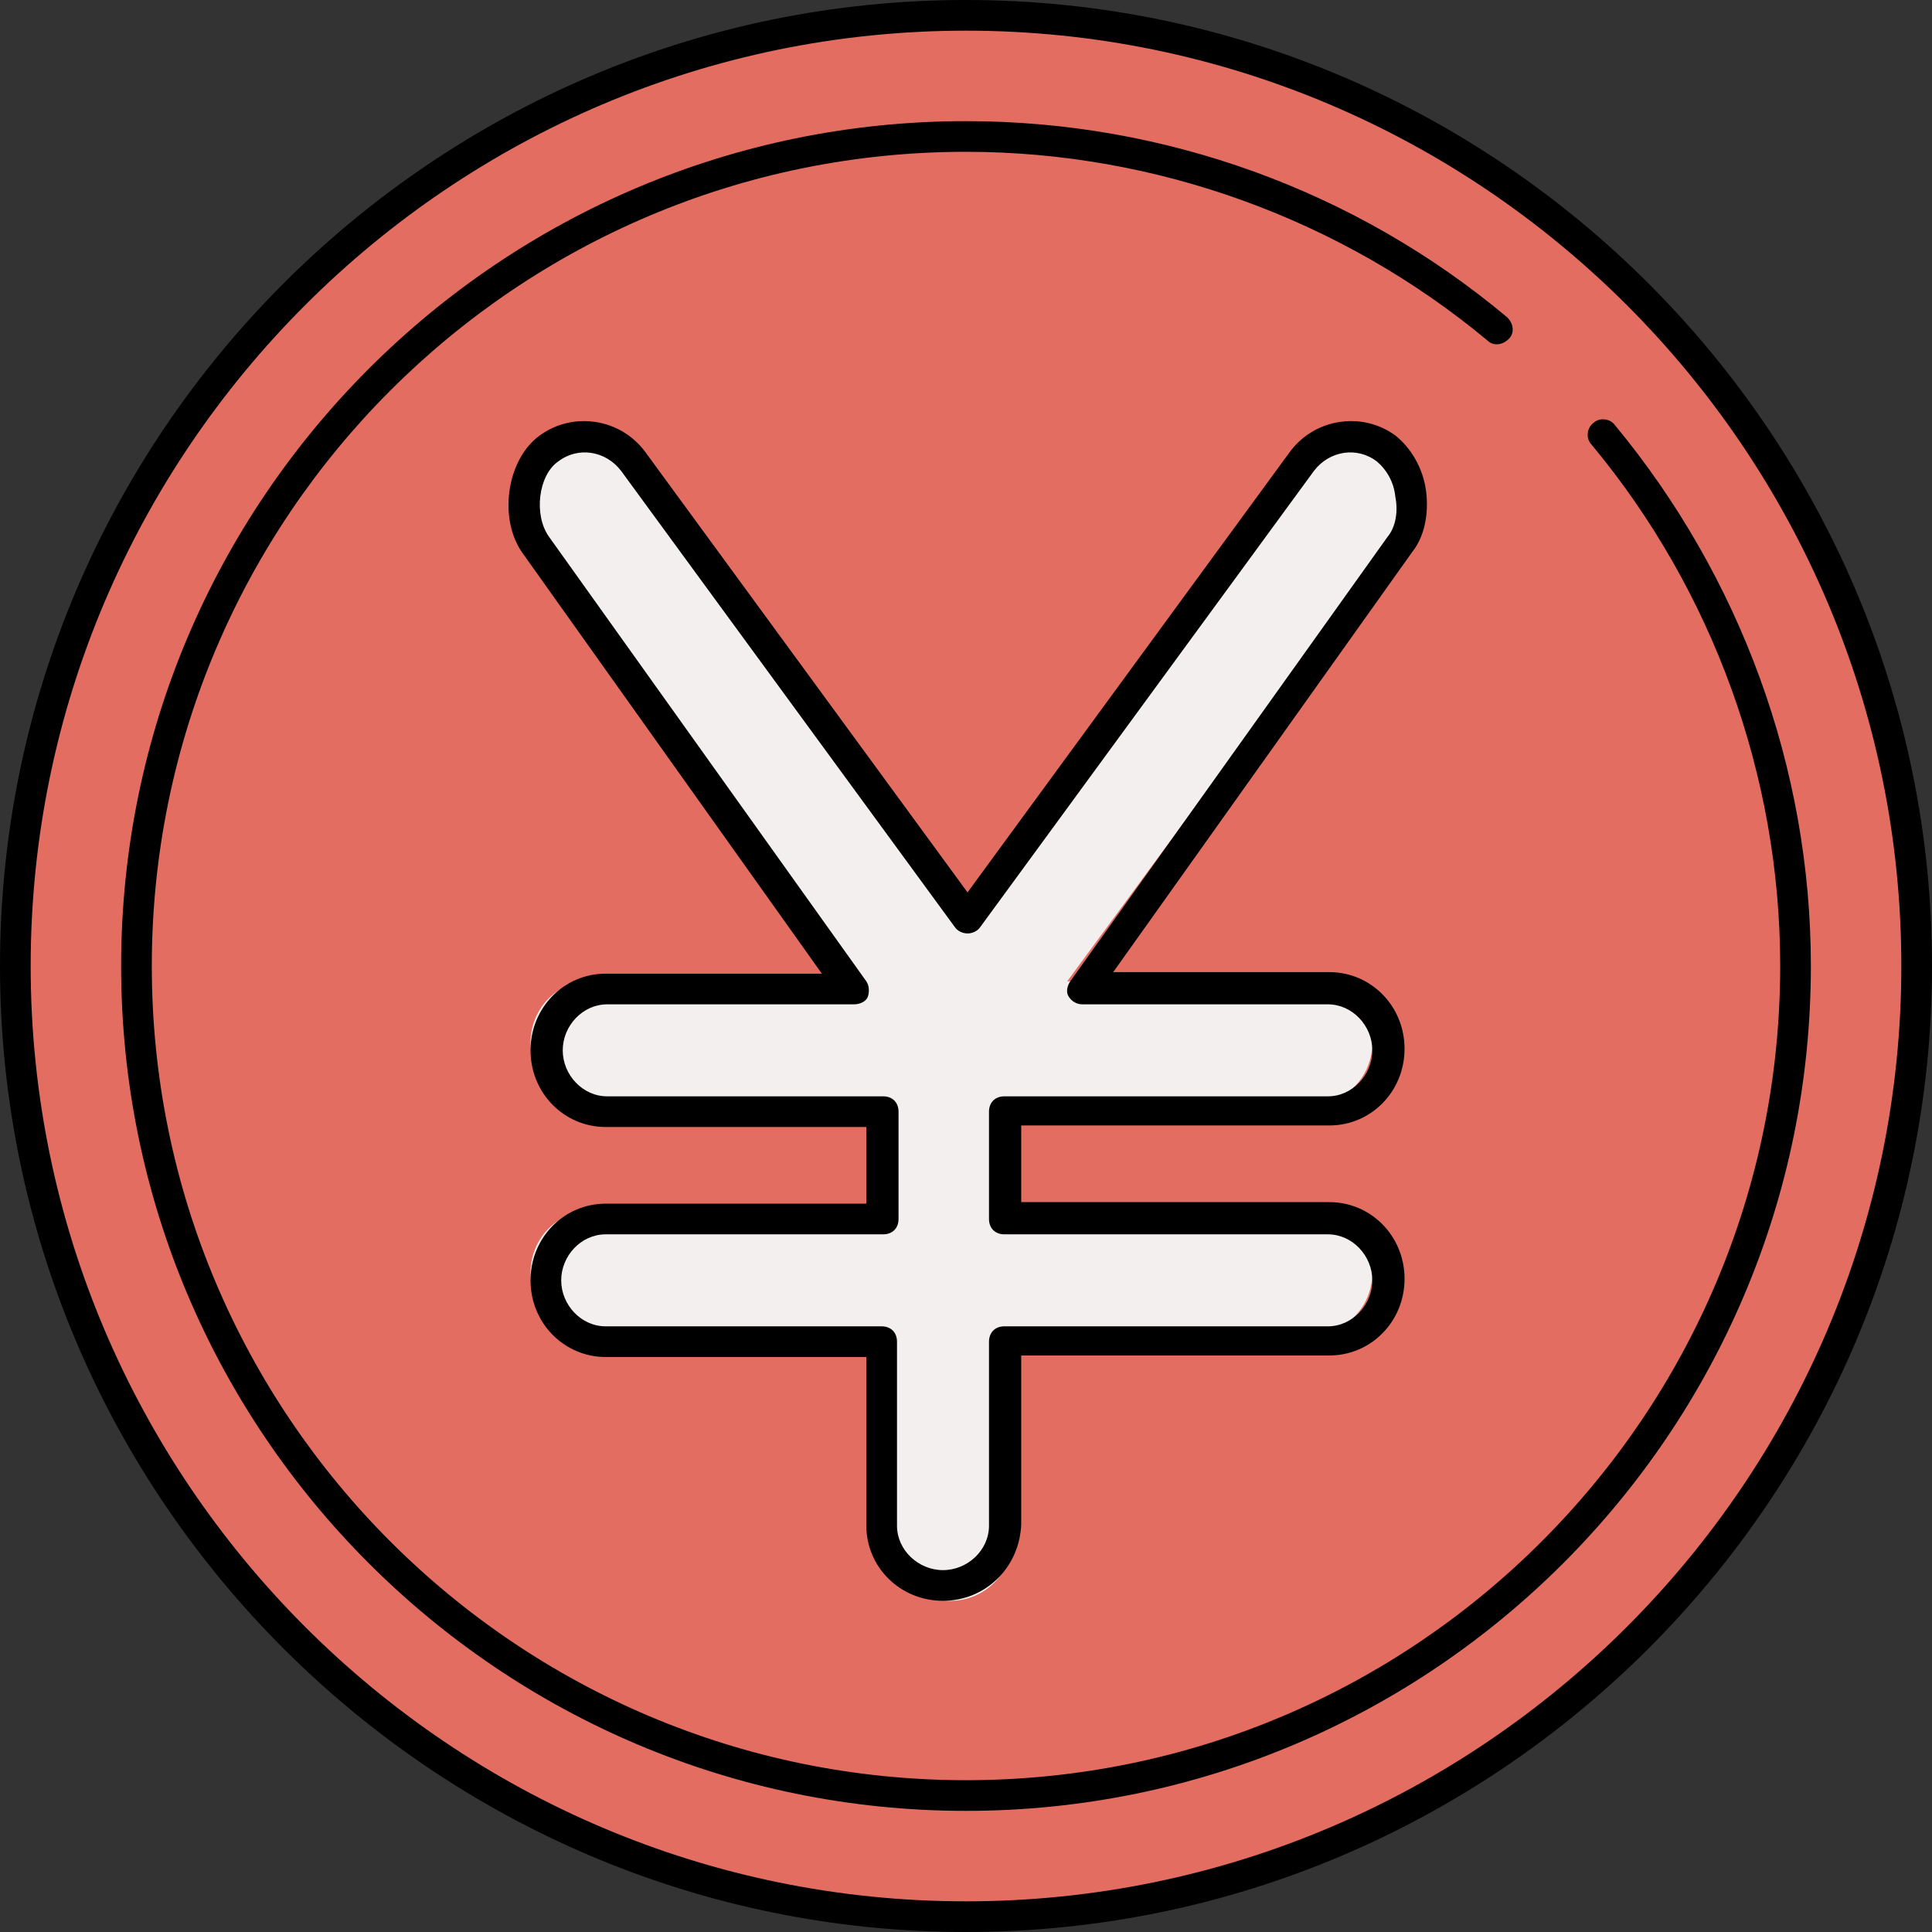 <?xml version="1.0" encoding="iso-8859-1"?>
<!-- Uploaded to: SVG Repo, www.svgrepo.com, Generator: SVG Repo Mixer Tools -->
<svg height="800px" width="800px" version="1.1" id="Layer_1" xmlns="http://www.w3.org/2000/svg" xmlns:xlink="http://www.w3.org/1999/xlink" 
	 viewBox="0 0 504 504" xml:space="preserve">
<rect x="0" y="0" width="504" height="504" fill="#333333" stroke="none"/>
<path style="fill:#E36D60;" d="M252,4C115.2,4,4,115.2,4,252s111.2,248,248,248s248-111.2,248-248S388.8,4,252,4z"/>
<path style="fill:#F4EFEF;" d="M218.4,256H154c-8.8,0-15.6,7.2-15.6,16s7.2,16,15.6,16h78v28h-78c-8.8,0-15.6,7.2-15.6,16
	s7.2,16,15.6,16h78v54c0,8.8,7.2,15.6,16,15.6s16-7.2,16-15.6v-54h78.4c8.8,0,15.6-7.2,15.6-16s-7.2-16-15.6-16H264v-28h78.4
	c8.8,0,15.6-7.2,15.6-16s-7.2-16-15.6-16h-64l82.8-112.8c5.2-7.2,7.6-20.8,0.8-26c-7.2-5.2-20.8,0.4-26,7.2l-83.2,119.2l-87.2-123.2
	c-5.2-7.2-14.8-8.4-22-3.2c-7.2,5.2-8.4,19.2-3.2,26L218.4,256z"/>
<path d="M246,417.6c-11.2,0-20-8.8-20-19.6v-44h-68c-10.8,0-19.6-8.8-19.6-20s8.8-20,19.6-20h68v-20h-68c-10.8,0-19.6-8.8-19.6-20
	s8.8-20,19.6-20h56.4l-78-109.6c-6.4-8.8-4.4-24.4,4.4-30.8c8.8-6.4,21.2-4.4,27.6,4.4l84,114.8l84-114.8
	c6.4-8.8,18.8-10.8,27.6-4.4l0,0c4,3.2,7.2,8.4,8,14.4s-0.4,12-3.6,16l-78,109.6h56.4c10.8,0,19.6,8.8,19.6,20s-8.8,20-19.6,20
	h-80.4v20h80.4c10.8,0,19.6,8.8,19.6,20s-8.8,20-19.6,20h-80.4v44C266,408.8,257.2,417.6,246,417.6z M158,322
	c-6.4,0-11.6,5.6-11.6,12s5.2,12,11.6,12h72c2.4,0,4,1.6,4,4v48c0,6.4,5.6,11.6,12,11.6s12-5.2,12-11.6v-48c0-2.4,1.6-4,4-4h84.4
	c6.4,0,11.6-5.6,11.6-12s-5.2-12-11.6-12H262c-2.4,0-4-1.6-4-4v-28c0-2.4,1.6-4,4-4h84.4c6.4,0,11.6-5.6,11.6-12s-5.2-12-11.6-12
	h-64c-1.6,0-2.8-0.8-3.6-2s-0.4-2.8,0.4-4L362,140c2-2.4,2.8-6.4,2-10.4c-0.4-4-2.4-7.2-4.8-9.2c-5.2-4-12.4-2.8-16.4,2.4L255.6,242
	c-1.6,2-4.8,2-6.4,0L162,122.8c-4-5.2-11.2-6.4-16.4-2.4c-5.2,3.6-6.4,14-2.4,19.6L226,256c0.8,1.2,0.8,2.8,0.4,4s-2,2-3.6,2h-64.4
	c-6.4,0-11.6,5.6-11.6,12s5.2,12,11.6,12h72c2.4,0,4,1.6,4,4v28c0,2.4-1.6,4-4,4H158z"/>
<path d="M252,504C113.2,504,0,390.8,0,252S113.2,0,252,0s252,113.2,252,252S390.8,504,252,504z M252,8C117.6,8,8,117.6,8,252
	s109.6,244,244,244s244-109.6,244-244S386.4,8,252,8z"/>
<path d="M252,472.4c-121.6,0-220.4-98.8-220.4-220.4S130.4,31.6,252,31.6c51.6,0,101.6,18,141.2,51.2c1.6,1.6,2,4,0.4,5.6
	s-4,2-5.6,0.4c-38-31.6-86.4-49.2-136-49.2C134.8,39.6,39.6,134.8,39.6,252c0,117.2,95.2,212.4,212.4,212.4S464.4,369.2,464.4,252
	c0-49.6-17.6-98-49.2-136c-1.6-1.6-1.2-4.4,0.4-5.6c1.6-1.6,4.4-1.2,5.6,0.4c32.8,39.6,51.2,89.6,51.2,141.2
	C472.4,373.6,373.6,472.4,252,472.4z"/>
</svg>
